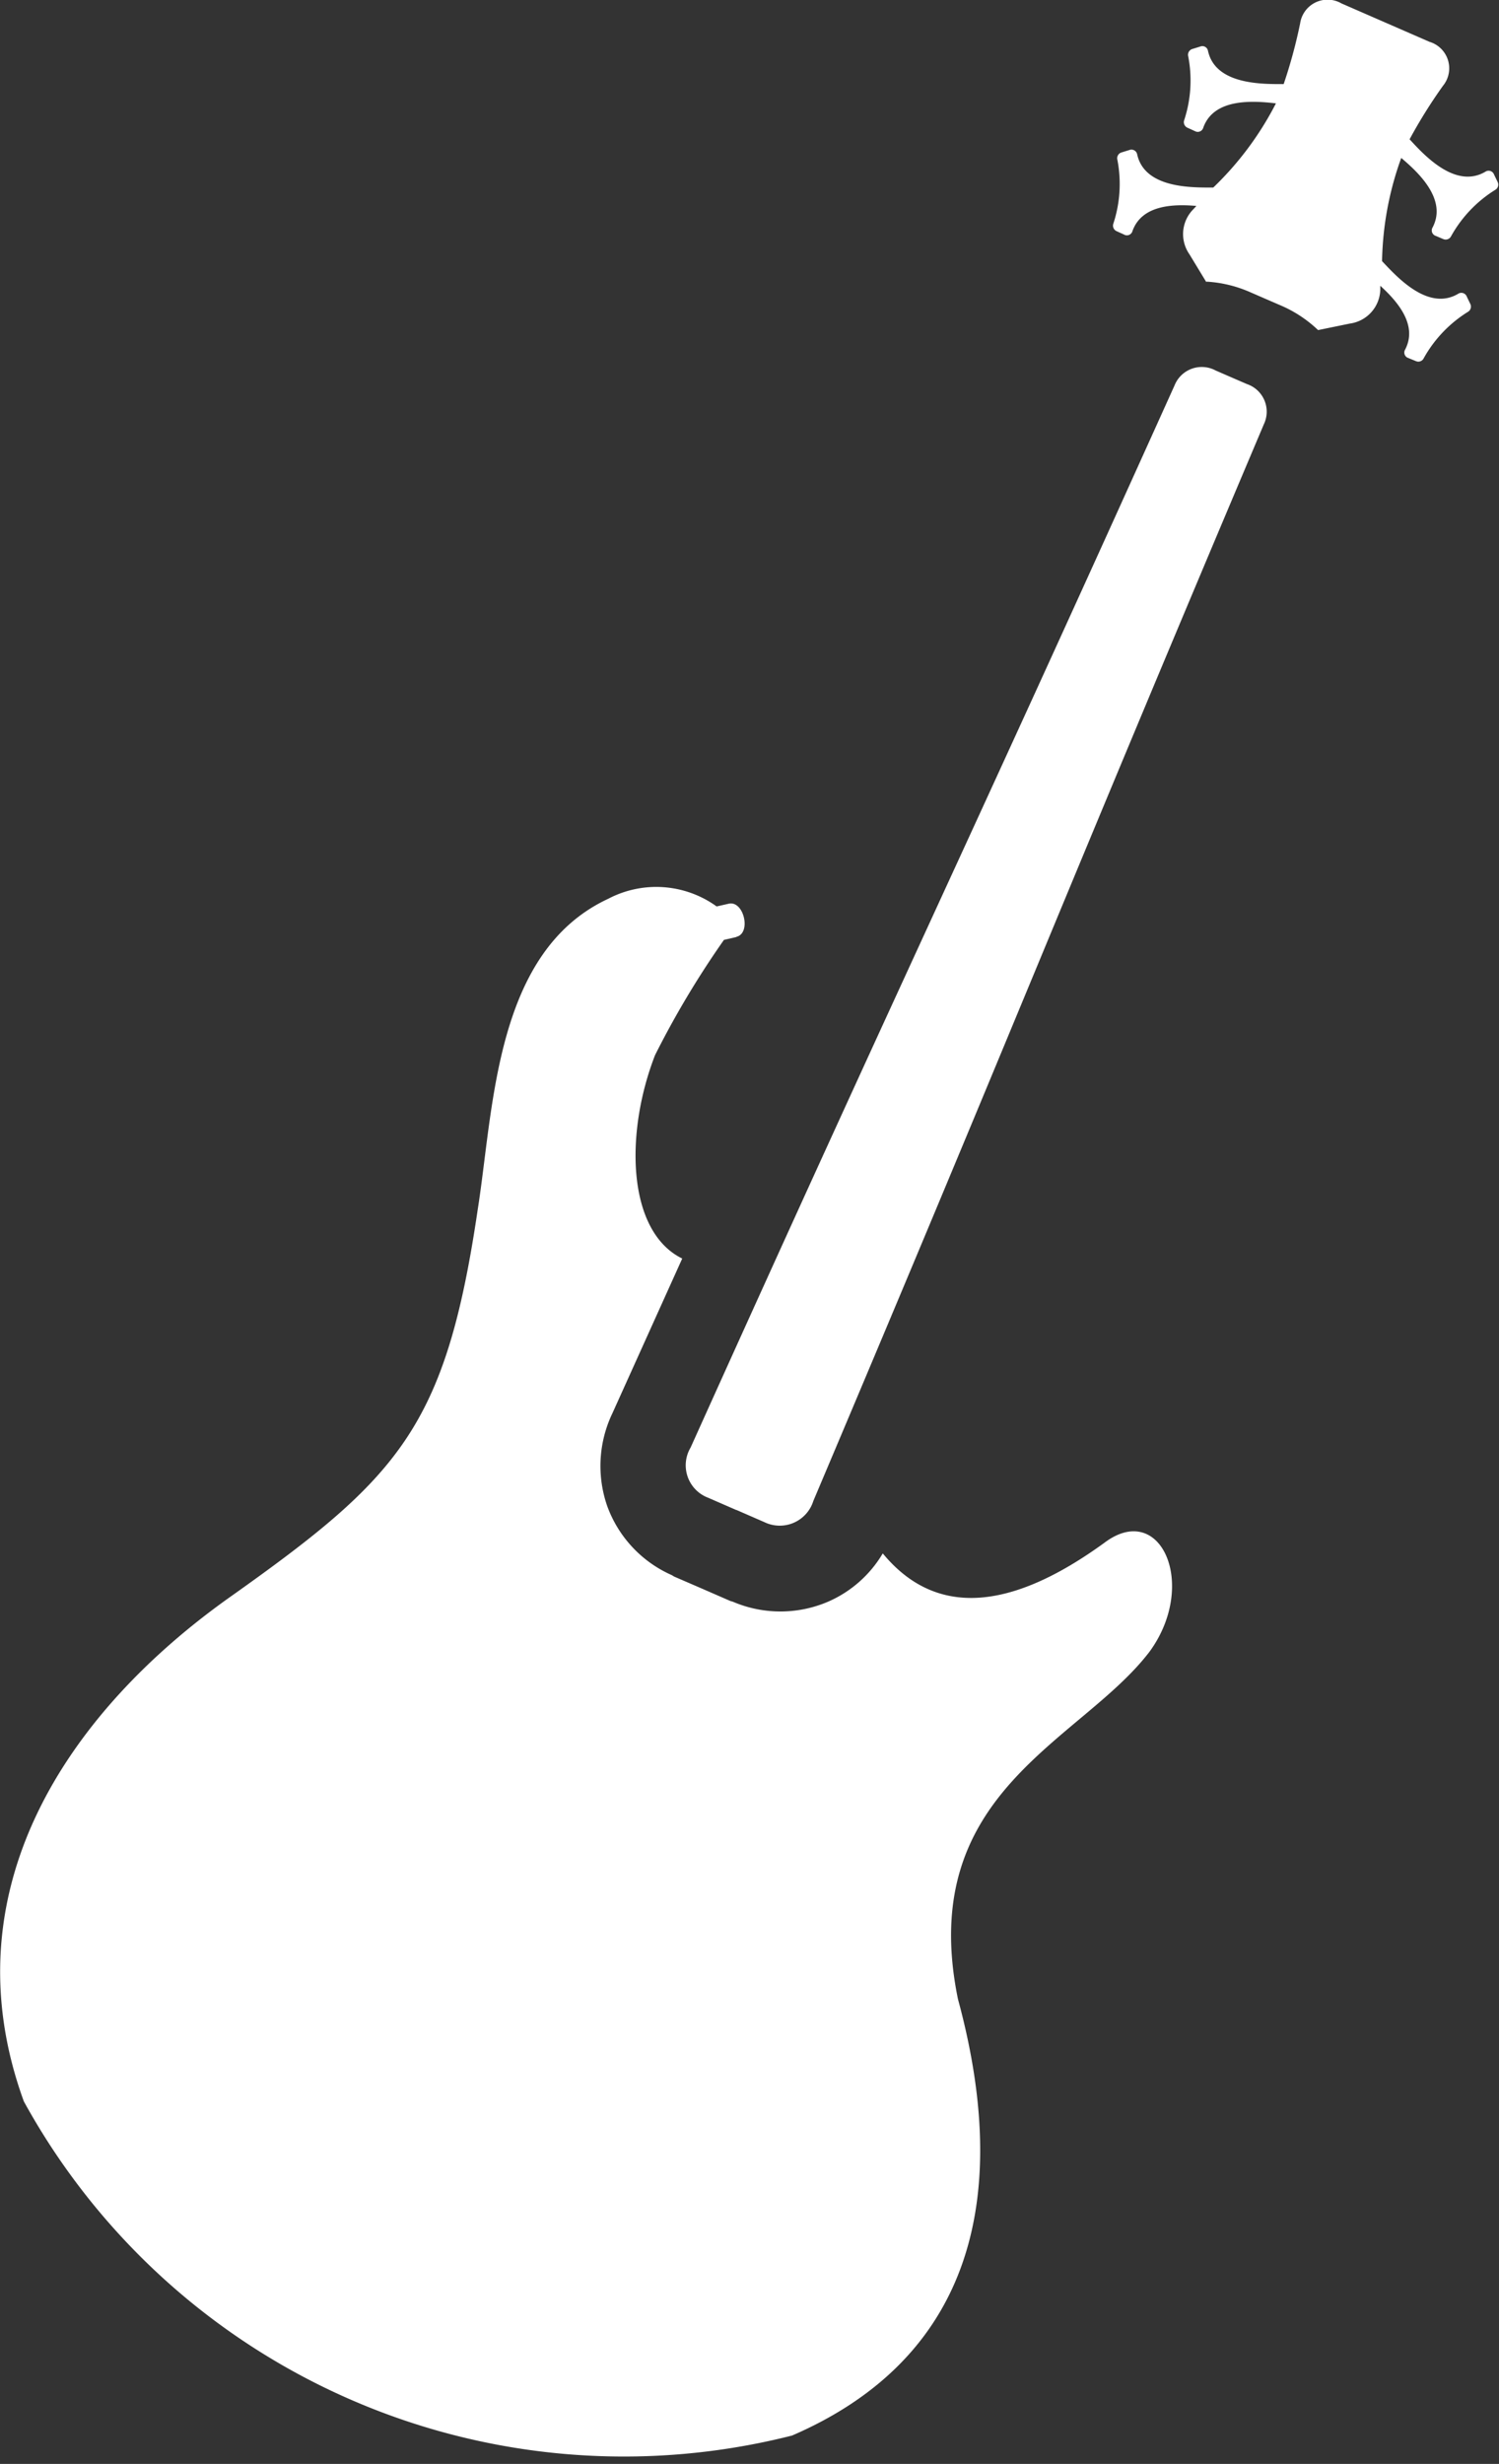 <svg xmlns="http://www.w3.org/2000/svg" width="17.035" height="27.984" viewBox="0 0 17.035 27.984">
  <rect x="0" y="0" width="17.035" height="27.984" fill="#333333" stroke="none"/>
  <path id="Rock_copy_2" data-name="Rock copy 2" d="M1017.689,1910.209a1.431,1.431,0,0,1,.488.118v0l.177.077.178.077v0a1.429,1.429,0,0,1,.42.278l.361-.074a.4.4,0,0,0,.346-.385l0-.044c.193.175.429.445.282.725a.065.065,0,0,0,.036.095l.088.036a.068.068,0,0,0,.088-.034,1.449,1.449,0,0,1,.5-.525.069.069,0,0,0,.03-.089l-.041-.085a.066.066,0,0,0-.1-.031c-.344.2-.7-.2-.863-.372a3.613,3.613,0,0,1,.218-1.172c.2.168.523.473.356.79a.065.065,0,0,0,.036.095l.087.037a.069.069,0,0,0,.088-.034,1.448,1.448,0,0,1,.5-.525.068.068,0,0,0,.029-.089l-.041-.085a.066.066,0,0,0-.1-.032c-.342.2-.7-.195-.86-.369a5.738,5.738,0,0,1,.379-.607.314.314,0,0,0-.153-.5l-.5-.218-.5-.218a.315.315,0,0,0-.47.227,5.7,5.7,0,0,1-.187.689c-.237,0-.775.011-.86-.377a.065.065,0,0,0-.089-.049l-.091.028a.069.069,0,0,0-.045.082,1.44,1.44,0,0,1-.045.724.069.069,0,0,0,.035.087l.086.039a.065.065,0,0,0,.095-.038c.12-.339.567-.307.826-.277a3.6,3.6,0,0,1-.712.956c-.234,0-.779.014-.865-.377a.066.066,0,0,0-.089-.049l-.091.028a.069.069,0,0,0-.045.082,1.442,1.442,0,0,1-.045.724.069.069,0,0,0,.035.087l.086.039a.065.065,0,0,0,.095-.038c.106-.3.467-.31.727-.287l-.031.034a.4.4,0,0,0-.048.515l.19.313Zm-5.348,13.95.319.139a.4.4,0,0,0,.556-.241c2.306-5.447,2.814-6.782,5.12-12.229a.331.331,0,0,0-.193-.456l-.178-.077-.177-.077a.333.333,0,0,0-.467.169c-2.433,5.392-3.068,6.672-5.5,12.064a.394.394,0,0,0,.2.57l.319.139Zm0-6.509c.173-.039.086-.416-.087-.376l-.137.031a1.173,1.173,0,0,0-1.232-.087c-1.29.6-1.3,2.372-1.483,3.529-.365,2.477-.893,3.039-2.813,4.4-1.846,1.308-3.218,3.333-2.345,5.73a7.781,7.781,0,0,0,8.73,3.795c1.881-.812,2.556-2.488,1.885-4.959-.482-2.359,1.4-2.92,2.18-3.947.549-.756.127-1.712-.511-1.237-.937.682-1.856.933-2.523.124a1.347,1.347,0,0,1-.623.549,1.375,1.375,0,0,1-1.08,0l-.03-.009-.319-.139-.319-.138-.026-.016a1.369,1.369,0,0,1-.736-.789,1.387,1.387,0,0,1,.062-1.053l.792-1.754c-.627-.307-.655-1.419-.309-2.31a10.369,10.369,0,0,1,.783-1.309l.143-.033Zm-4.009,12.7a.268.268,0,0,0-.351.137l-.54,1.236a.268.268,0,0,0,.138.35l2.19.952a.269.269,0,0,0,.351-.137l.54-1.236a.267.267,0,0,0-.138-.35l-2.19-.952Zm.673-2.345a.488.488,0,1,0-.391.894l2.782,1.209a.488.488,0,1,0,.391-.894l-2.782-1.209Zm.938-2.145a.488.488,0,1,0-.391.893l2.782,1.209a.488.488,0,1,0,.391-.893Z" transform="translate(-1003.973 -1907.01)" fill="#fff"/>
</svg>
